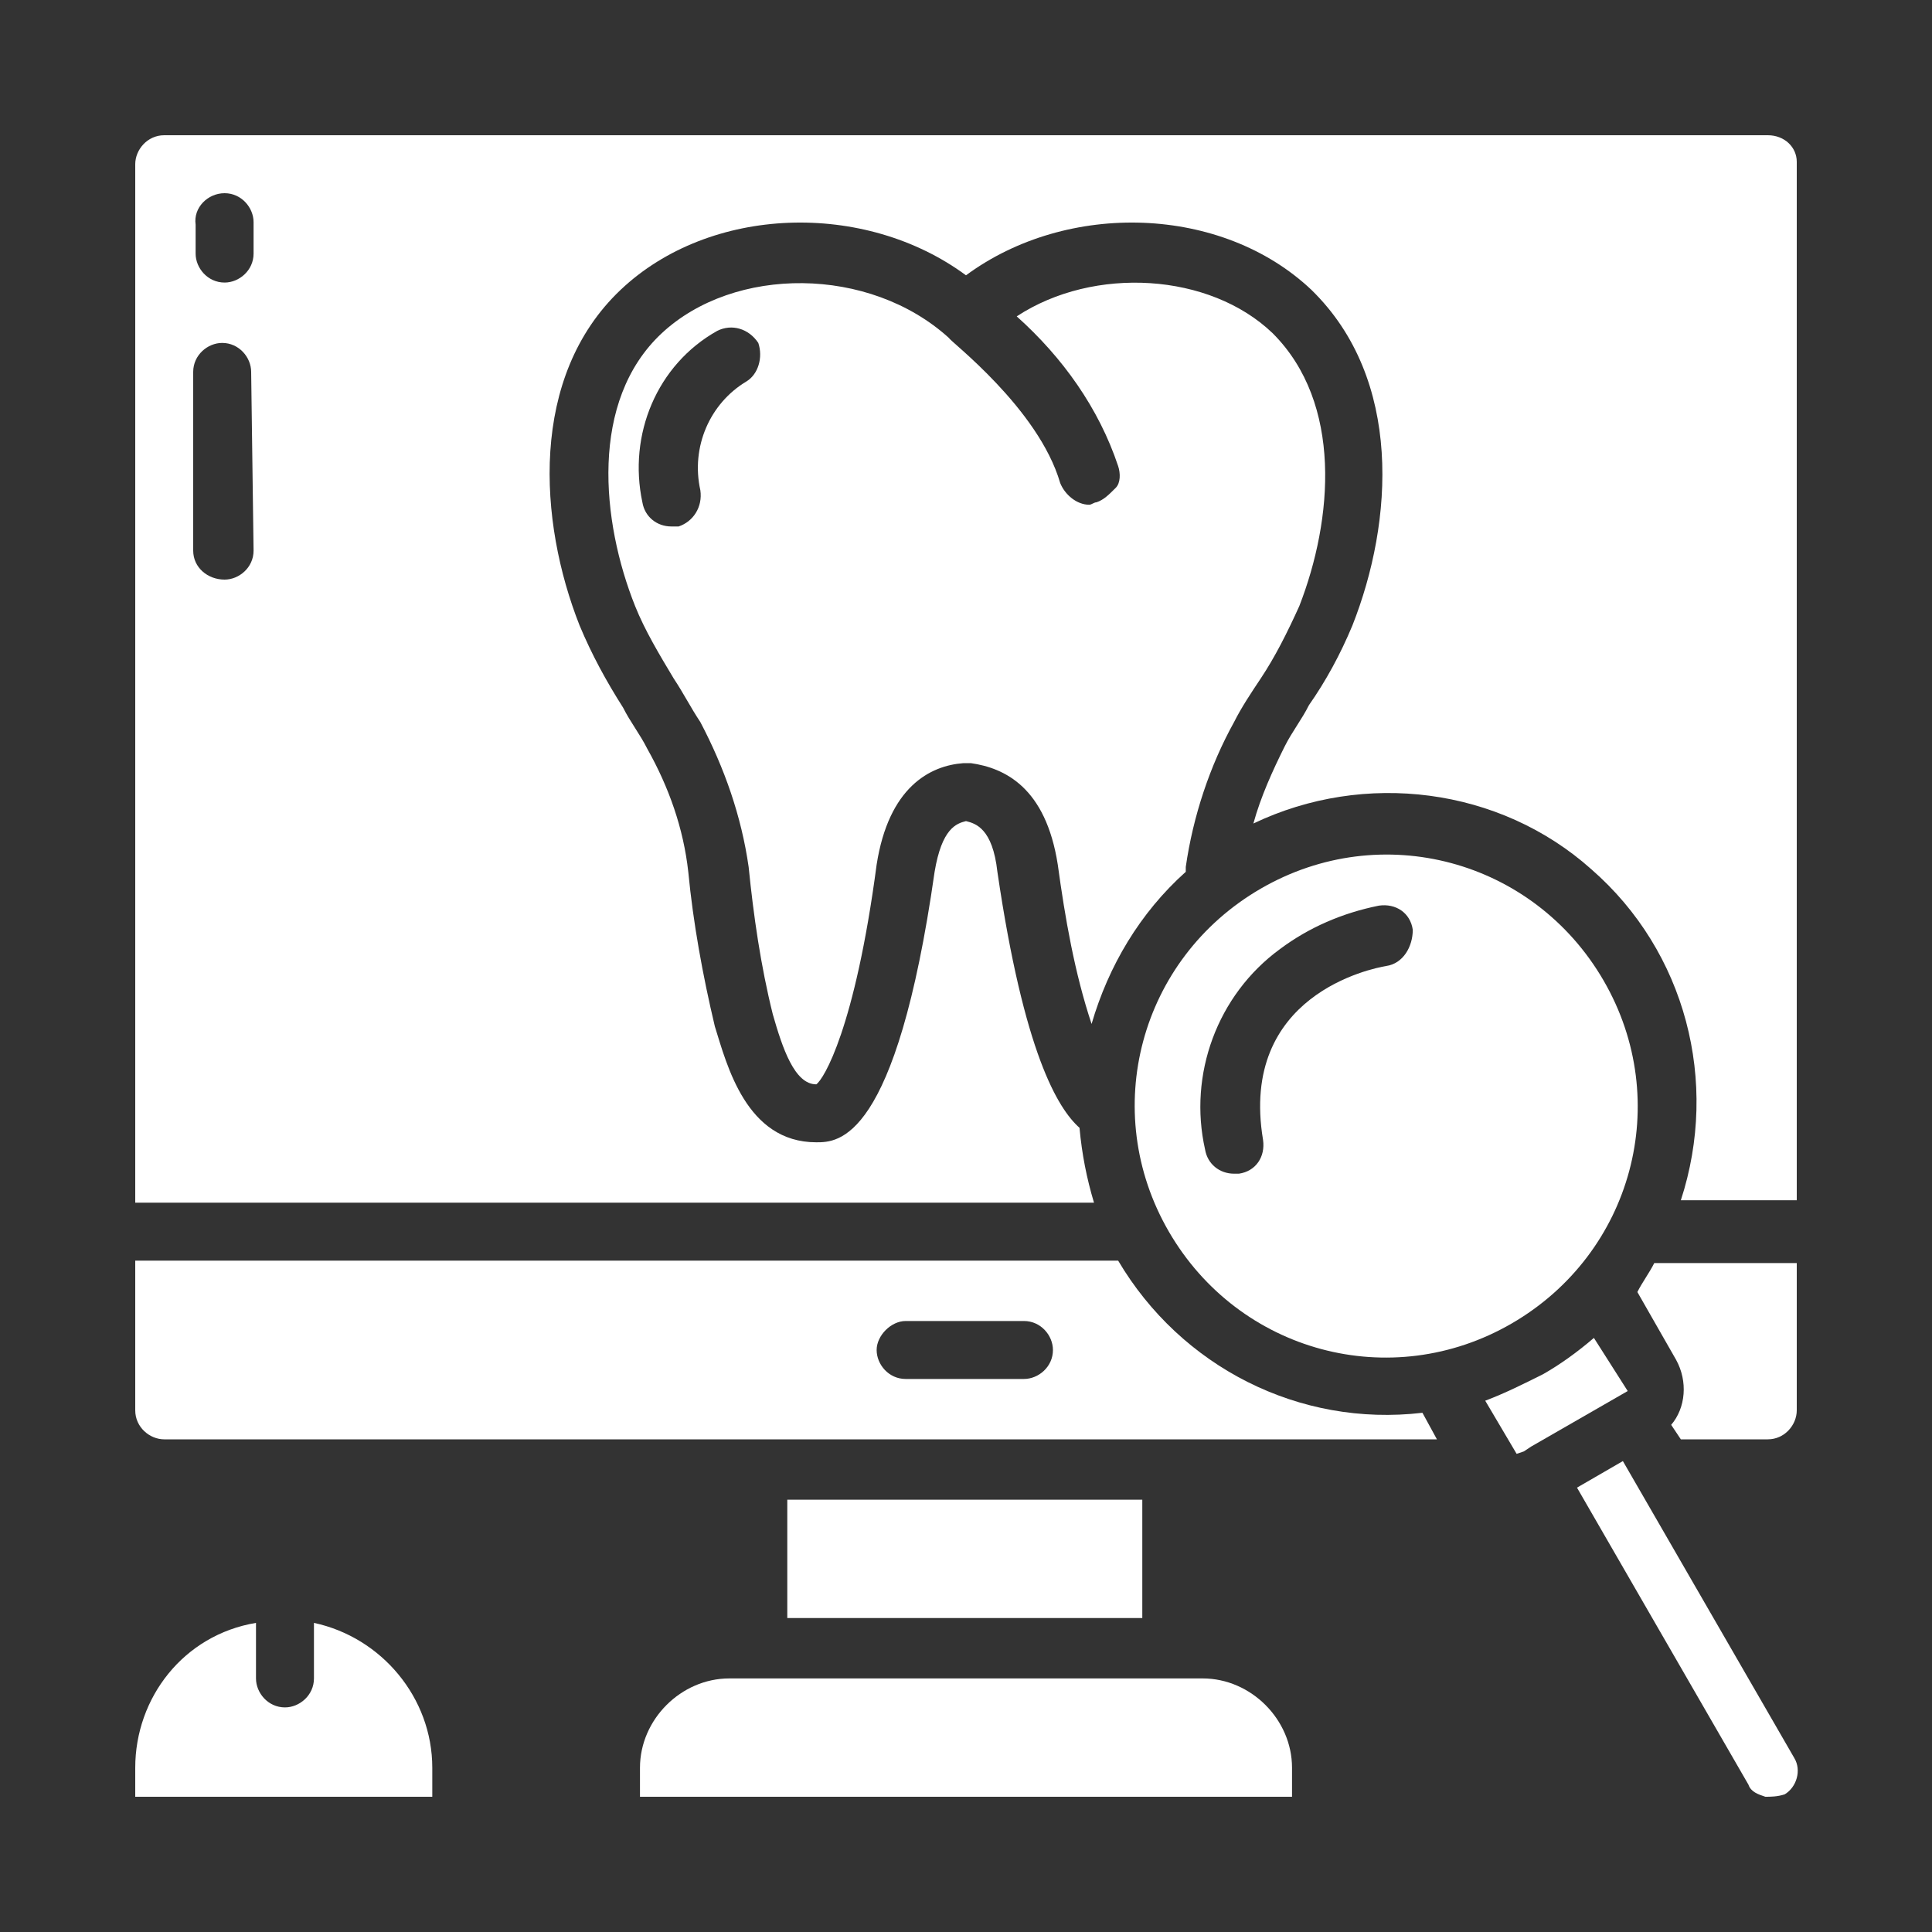 <?xml version="1.0" encoding="utf-8"?>
<!-- Generator: Adobe Illustrator 26.0.1, SVG Export Plug-In . SVG Version: 6.00 Build 0)  -->
<svg version="1.1" id="Layer_1" xmlns="http://www.w3.org/2000/svg" xmlns:xlink="http://www.w3.org/1999/xlink" x="0px" y="0px"
	 viewBox="0 0 80 80" style="enable-background:new 0 0 80 80;" xml:space="preserve">
<rect x="0" y="0" width="80" height="80" fill="#333333" stroke="none"/>
<style type="text/css">
	.st0{fill:#7E49C1;}
	.st1{fill:#FFFFFF;}
</style>
<g>
	<path class="st1" d="M45.4,20.8c-0.1,0-0.2,0.1-0.3,0.1c-0.5,0-1-0.4-1.2-0.9c-0.9-3.1-4.6-5.9-4.6-6c0,0,0,0,0,0c0,0,0,0,0,0
		C36,11,30.4,11,27.4,13.8c-3,2.8-2.5,7.8-1.1,11.3c0.4,1,1,2,1.6,3c0.4,0.6,0.7,1.2,1.1,1.8c1,1.9,1.7,3.9,2,6c0.2,2,0.5,4.1,1,6.1
		c0.4,1.4,0.9,2.9,1.8,2.9c0.3-0.2,1.6-2.3,2.5-9.1c0.5-3.2,2.2-4.1,3.6-4.2c0,0,0.1,0,0.1,0c0.1,0,0.1,0,0.2,0
		c1.4,0.2,3.1,1,3.6,4.2c0.3,2.2,0.7,4.5,1.4,6.6c0.7-2.4,2-4.6,3.9-6.3l0-0.2c0.3-2.1,1-4.2,2-6c0.3-0.6,0.7-1.2,1.1-1.8
		c0.6-0.9,1.1-1.9,1.6-3c1.4-3.6,1.8-8.4-1.1-11.3c-2.6-2.5-7.4-2.8-10.6-0.7c1.9,1.7,3.4,3.8,4.2,6.2c0.1,0.3,0.1,0.7-0.1,0.9
		C45.9,20.5,45.7,20.7,45.4,20.8L45.4,20.8z M30.9,15.8c-1.5,0.9-2.3,2.7-1.9,4.5c0.1,0.7-0.3,1.3-0.9,1.5c-0.1,0-0.2,0-0.3,0
		c-0.6,0-1.1-0.4-1.2-1c-0.6-2.8,0.6-5.7,3.1-7.1c0.6-0.3,1.3-0.1,1.7,0.5C31.6,14.8,31.4,15.5,30.9,15.8L30.9,15.8z M32.6,62.1
		h14.7V67H32.6V62.1z M5.6,58.4c0,0.7,0.6,1.2,1.2,1.2h52.7l-0.6-1.1c-5.1,0.6-10-1.9-12.6-6.3H5.6V58.4z M37.5,54.7h4.9
		c0.7,0,1.2,0.6,1.2,1.2c0,0.7-0.6,1.2-1.2,1.2c0,0,0,0,0,0h-4.9c-0.7,0-1.2-0.6-1.2-1.2c0,0,0,0,0,0C36.3,55.3,36.9,54.7,37.5,54.7
		z"/>
	<path class="st1" d="M66.4,40.6c-2.9-5-9.2-6.7-14.2-3.8c-5,2.9-6.7,9.2-3.8,14.2c2.9,5,9.2,6.7,14.2,3.8
		C67.6,51.9,69.3,45.6,66.4,40.6L66.4,40.6z M57.4,40c-0.6,0.1-6.1,1.2-5.1,7.2c0.1,0.7-0.3,1.3-1,1.4c-0.1,0-0.1,0-0.2,0
		c-0.6,0-1.1-0.4-1.2-1c-0.7-3.1,0.5-6.4,3.1-8.3c1.2-0.9,2.6-1.5,4.1-1.8c0.7-0.1,1.3,0.3,1.4,1C58.5,39.2,58.1,39.9,57.4,40
		L57.4,40z M63.9,56.9c-0.8,0.4-1.6,0.8-2.4,1.1l1.3,2.2l0.3-0.1c0,0,0,0,0,0c0,0,0,0,0,0l0.3-0.2l4-2.3L66,55.4
		C65.3,56,64.6,56.5,63.9,56.9L63.9,56.9z M73.9,74.3c0.5-0.3,0.7-1,0.4-1.5l-7.1-12.3l-1.9,1.1l7.1,12.3c0.1,0.3,0.4,0.4,0.7,0.5
		C73.3,74.4,73.6,74.4,73.9,74.3L73.9,74.3z M30.2,69.5c-2,0-3.7,1.7-3.7,3.7v1.2h27v-1.2c0-2-1.7-3.7-3.7-3.7L30.2,69.5z"/>
	<path class="st1" d="M73.2,5.6H6.8c-0.7,0-1.2,0.6-1.2,1.2v43h39.7c-0.3-1-0.5-2-0.6-3.1c-0.9-0.8-2.3-3.1-3.4-10.6
		c-0.2-1.8-0.9-2-1.3-2.1c-0.4,0.1-1,0.3-1.3,2.1c-1.6,11.2-4,11.2-4.9,11.2c-2.9,0-3.7-3.2-4.2-4.8c-0.5-2.1-0.9-4.3-1.1-6.4
		c-0.2-1.8-0.8-3.5-1.7-5.1c-0.3-0.6-0.7-1.1-1-1.7c-0.7-1.1-1.3-2.2-1.8-3.4c-1.7-4.3-2.1-10.3,1.7-13.9c3.7-3.5,10.1-3.7,14.3-0.6
		c4.2-3.1,10.6-2.9,14.3,0.6c3.8,3.7,3.4,9.6,1.7,13.9c-0.5,1.2-1.1,2.3-1.8,3.3c-0.3,0.6-0.7,1.1-1,1.7c-0.5,1-1,2.1-1.3,3.2
		c4.6-2.2,10.2-1.5,14,1.9c3.9,3.4,5.3,8.8,3.7,13.7h4.8v-43C74.4,6.1,73.9,5.6,73.2,5.6C73.2,5.6,73.2,5.6,73.2,5.6z M10.5,22.8
		c0,0.7-0.6,1.2-1.2,1.2C8.6,24,8,23.5,8,22.8c0,0,0,0,0,0v-7.4c0-0.7,0.6-1.2,1.2-1.2c0,0,0,0,0,0c0.7,0,1.2,0.6,1.2,1.2L10.5,22.8
		z M10.5,10.5c0,0.7-0.6,1.2-1.2,1.2c-0.7,0-1.2-0.6-1.2-1.2c0,0,0,0,0,0V9.3C8,8.6,8.6,8,9.3,8c0,0,0,0,0,0c0.7,0,1.2,0.6,1.2,1.2
		V10.5z M67.8,53.5l1.6,2.8c0.5,0.9,0.4,2-0.2,2.7l0.4,0.6h3.6c0.7,0,1.2-0.6,1.2-1.2v-6.1h-5.9C68.3,52.7,68,53.1,67.8,53.5
		L67.8,53.5z M5.6,73.2v1.2h12.3v-1.2c0-2.9-2.1-5.4-4.9-6v2.3c0,0.7-0.6,1.2-1.2,1.2c-0.7,0-1.2-0.6-1.2-1.2v-2.3
		C7.6,67.7,5.6,70.3,5.6,73.2z"/>
</g>
</svg>
